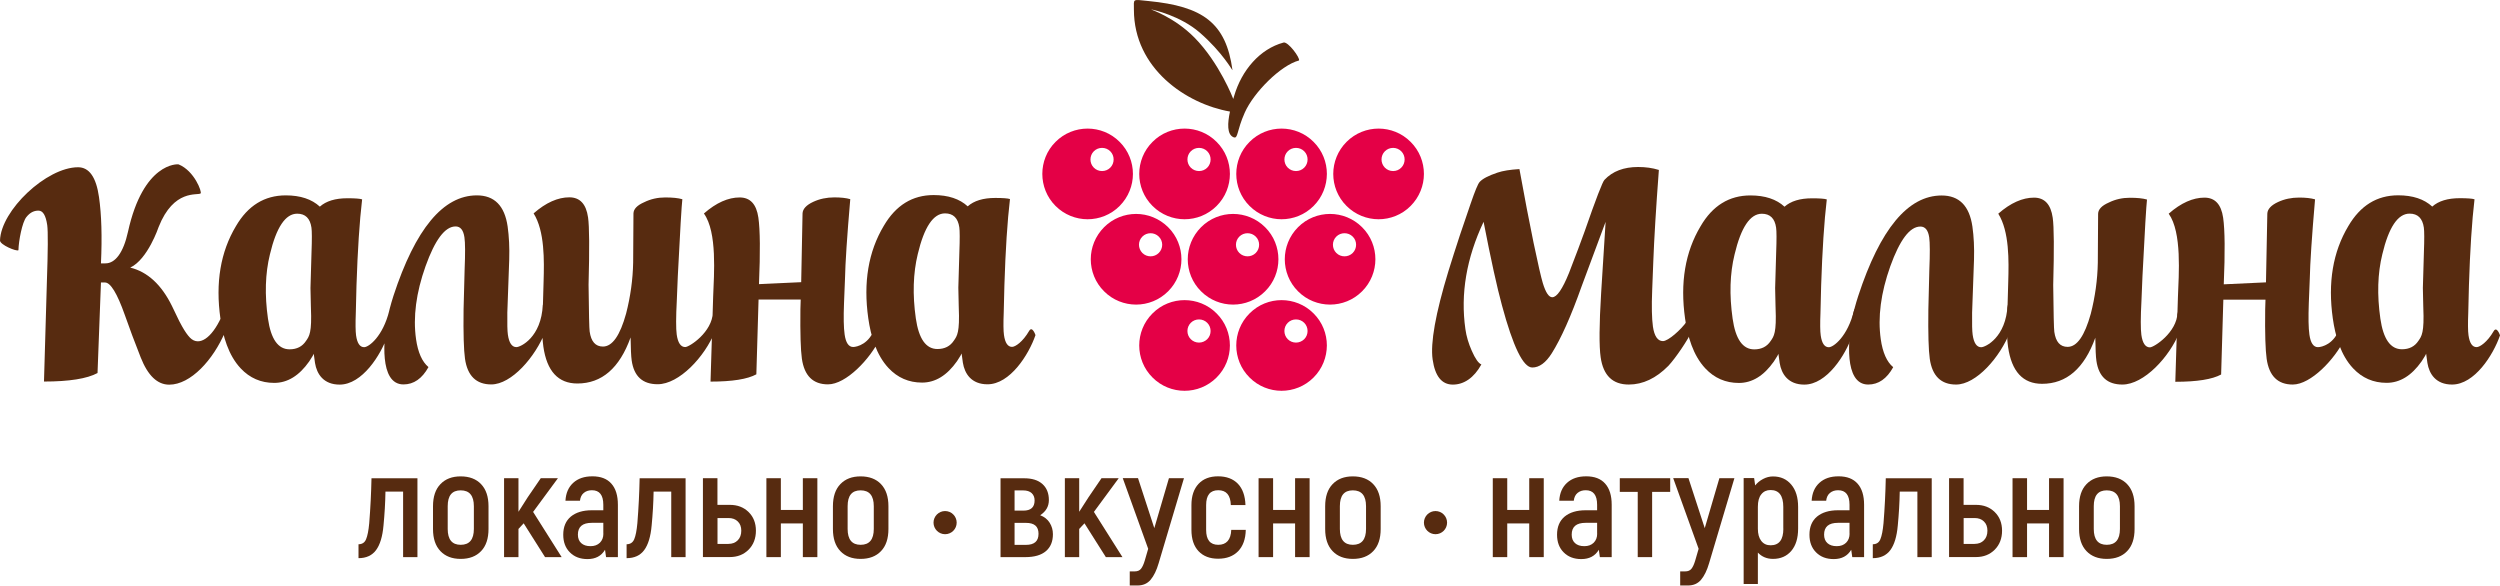 <svg xmlns="http://www.w3.org/2000/svg" id="_лой_2" viewBox="0 0 408.08 95.58"><defs><style>.cls-1,.cls-2{fill:#572b10;}.cls-1,.cls-3{fill-rule:evenodd;}.cls-3{fill:#e40046;}</style></defs><g id="_лой_1-2"><g><path class="cls-3" d="M182.76,23.16c-1.44-1.45-3.34-2.17-5.23-2.17s-3.79,.72-5.23,2.17c-1.45,1.44-2.16,3.34-2.16,5.23s.72,3.79,2.16,5.23c1.44,1.44,3.34,2.17,5.23,2.17s3.79-.72,5.23-2.17c1.44-1.45,2.17-3.34,2.17-5.23s-.72-3.79-2.17-5.23m-1.53,1.53c-.37-.37-.85-.55-1.34-.55s-.97,.18-1.34,.55c-.37,.37-.55,.85-.55,1.34s.18,.97,.55,1.34c.37,.37,.85,.55,1.34,.55s.97-.18,1.34-.55,.55-.85,.55-1.34-.18-.97-.55-1.34m17.36-1.53c-1.44-1.45-3.34-2.17-5.23-2.17s-3.79,.72-5.23,2.17c-1.45,1.44-2.17,3.34-2.17,5.23s.72,3.79,2.17,5.23c1.44,1.44,3.34,2.17,5.23,2.17s3.78-.72,5.23-2.17c1.45-1.45,2.17-3.34,2.17-5.23s-.72-3.79-2.17-5.23m-1.53,1.53c-.37-.37-.85-.55-1.34-.55s-.97,.18-1.34,.55c-.37,.37-.55,.85-.55,1.34s.18,.97,.55,1.34c.37,.37,.85,.55,1.34,.55s.97-.18,1.34-.55c.37-.37,.55-.85,.55-1.34s-.18-.97-.55-1.34m17.36-1.53c-1.44-1.45-3.34-2.17-5.23-2.17s-3.78,.72-5.22,2.17c-1.45,1.44-2.17,3.34-2.17,5.23s.72,3.79,2.17,5.23c1.44,1.44,3.34,2.17,5.22,2.17s3.79-.72,5.23-2.17c1.45-1.45,2.16-3.34,2.17-5.23,0-1.89-.72-3.79-2.17-5.23m-1.53,1.53c-.37-.37-.85-.55-1.34-.55s-.97,.18-1.34,.55c-.37,.37-.55,.85-.55,1.34s.18,.97,.55,1.34c.37,.37,.85,.55,1.34,.55s.97-.18,1.34-.55c.37-.37,.55-.85,.55-1.34s-.18-.97-.55-1.34m17.37-1.53c-1.44-1.45-3.34-2.17-5.23-2.17s-3.78,.72-5.23,2.17c-1.44,1.44-2.17,3.34-2.17,5.23s.72,3.79,2.17,5.23c1.44,1.44,3.34,2.17,5.23,2.17s3.79-.72,5.23-2.17,2.17-3.34,2.17-5.23-.72-3.79-2.17-5.23m-1.53,1.53c-.37-.37-.85-.55-1.33-.55s-.97,.18-1.34,.55c-.37,.37-.55,.85-.55,1.34s.19,.97,.55,1.34c.37,.37,.85,.55,1.34,.55s.97-.18,1.33-.55c.37-.37,.55-.85,.55-1.34s-.18-.97-.55-1.34m-38.05,12.4c-1.45-1.44-3.34-2.17-5.23-2.17s-3.78,.72-5.23,2.17c-1.44,1.45-2.17,3.34-2.17,5.23s.72,3.79,2.17,5.23c1.44,1.45,3.34,2.17,5.23,2.17s3.78-.72,5.23-2.17c1.44-1.44,2.17-3.34,2.17-5.23s-.72-3.79-2.17-5.23m-1.53,1.53c-.37-.37-.85-.55-1.34-.55s-.97,.18-1.34,.55c-.37,.37-.55,.85-.55,1.33s.19,.97,.55,1.34c.37,.37,.85,.55,1.34,.55s.97-.18,1.34-.55c.37-.37,.56-.85,.56-1.34s-.19-.97-.56-1.33m17.36-1.53c-1.44-1.44-3.34-2.17-5.23-2.17s-3.78,.72-5.23,2.17c-1.44,1.45-2.17,3.34-2.17,5.23s.72,3.79,2.17,5.23c1.45,1.45,3.34,2.17,5.23,2.17s3.78-.72,5.23-2.17c1.45-1.44,2.17-3.34,2.17-5.23s-.72-3.79-2.17-5.23m-1.53,1.53c-.37-.37-.85-.55-1.34-.55s-.97,.18-1.34,.55c-.37,.37-.55,.85-.55,1.33s.18,.97,.55,1.34c.37,.37,.85,.55,1.34,.55s.97-.18,1.34-.55c.37-.37,.55-.85,.55-1.34s-.18-.97-.55-1.33m17.36-1.53c-1.44-1.44-3.34-2.17-5.23-2.17s-3.79,.72-5.23,2.17c-1.44,1.45-2.16,3.34-2.16,5.23s.72,3.79,2.16,5.23c1.44,1.45,3.34,2.17,5.23,2.17s3.78-.72,5.23-2.17c1.44-1.44,2.17-3.34,2.17-5.23s-.72-3.79-2.17-5.23m-1.53,1.53c-.37-.37-.85-.55-1.34-.55s-.97,.18-1.34,.55c-.37,.37-.55,.85-.55,1.33s.18,.97,.55,1.34c.37,.37,.85,.55,1.34,.55s.97-.18,1.34-.55c.37-.37,.55-.85,.55-1.34s-.18-.97-.55-1.33m-22.22,12.54c-1.44-1.45-3.34-2.17-5.23-2.17-1.89,0-3.79,.72-5.23,2.17-1.45,1.44-2.17,3.34-2.17,5.23s.72,3.79,2.17,5.23c1.44,1.45,3.34,2.17,5.23,2.17s3.78-.72,5.23-2.17c1.45-1.45,2.17-3.34,2.17-5.23s-.72-3.79-2.17-5.23m-1.53,1.53c-.37-.37-.85-.55-1.34-.55s-.97,.18-1.34,.55-.55,.85-.55,1.34,.18,.97,.55,1.34c.37,.37,.85,.55,1.34,.55s.97-.19,1.34-.55c.37-.37,.55-.85,.55-1.34s-.18-.97-.55-1.34m17.36-1.53c-1.44-1.45-3.34-2.17-5.23-2.17-1.89,0-3.78,.72-5.22,2.17-1.45,1.44-2.17,3.34-2.17,5.23s.72,3.79,2.17,5.23c1.44,1.45,3.34,2.17,5.22,2.17s3.79-.72,5.23-2.17c1.45-1.45,2.16-3.34,2.17-5.23,0-1.89-.72-3.79-2.17-5.23m-1.53,1.53c-.37-.37-.85-.55-1.34-.55s-.97,.18-1.34,.55c-.37,.37-.55,.85-.55,1.34s.18,.97,.55,1.34c.37,.37,.85,.55,1.34,.55s.97-.19,1.34-.55c.37-.37,.55-.85,.55-1.34s-.18-.97-.55-1.34"/><path class="cls-2" d="M209.49,6.94c.78-.2,2.77,2.55,2.55,2.93-3.01,.8-7.39,5.21-8.86,8.52-1.33,2.98-1.07,4.31-1.81,4.02-1.12-.44-1-2.32-.6-4.2-7.12-1.24-15.68-7.01-15.68-16.63,0-1.85-.32-1.68,2.38-1.41,8.84,.86,12.66,3.53,13.71,11.28,.02,.15-1.6-2.88-5.34-6.13-3.15-2.73-7.49-3.71-7.93-3.78-.28-.05,3.71,1.19,7.07,4.6,4.09,4.14,6.33,10.01,6.33,10.01l.15-.51c1.23-4.19,4.2-7.65,8.04-8.69"/><path class="cls-2" d="M275.38,52.42c-1.04,1.48-3.11,3.26-3.93,3.26-.86,0-1.41-.8-1.64-2.37-.18-1.29-.23-3.29-.12-5.97l.18-4.64c.14-3.72,.44-8.69,.91-14.96-1.05-.33-2.17-.48-3.39-.48-2.33,0-4.17,.69-5.49,2.1-.3,.28-1.39,3.09-3.25,8.45-.53,1.5-1.38,3.74-2.54,6.75-1.07,2.64-1.98,3.96-2.73,3.96-.56,0-1.07-.76-1.54-2.3-.28-.93-.79-3.12-1.51-6.58-.7-3.39-1.47-7.41-2.31-12.04-1.51,.09-2.71,.28-3.59,.58-1.49,.5-2.45,1.01-2.91,1.53-.28,.31-.76,1.48-1.46,3.52l-1.76,5.17c-.7,2.12-1.32,4.09-1.88,5.89-2.1,6.9-2.95,11.7-2.57,14.38,.39,2.74,1.49,4.11,3.3,4.11s3.45-1.1,4.66-3.29c-.47-.18-.99-.92-1.56-2.21-.53-1.19-.89-2.39-1.05-3.56-.82-5.74,.17-11.58,2.97-17.51,1.2,6.17,2.2,10.72,3,13.64,1.82,6.76,3.47,10.14,4.95,10.14,1.14,0,2.2-.77,3.18-2.32,1.51-2.4,3.14-6.04,4.88-10.95l3.91-10.51-.73,11.6c-.32,5.2-.34,8.71-.08,10.51,.43,2.97,1.95,4.45,4.59,4.45,2.3,0,4.46-1.02,6.47-3.06,1.22-1.31,3.17-4.23,3.8-5.6,.2-.43-.24-2.45-.78-1.69"/><path class="cls-2" d="M303.43,50.87l-1.08,3.89c-1.1,3.2-4.16,8.02-7.83,8.02-2.63,0-3.73-1.73-4.02-3.53-.54-3.4-.68-8.55-.74-12.23l.17-5.86c.08-2.1,.07-3.43-.01-3.99-.21-1.52-.99-2.28-2.33-2.28-1.91,0-3.4,2.22-4.45,6.64-.77,3.13-.87,6.62-.32,10.49,.48,3.34,1.65,5.01,3.53,5.01,1.19,0,2.08-.46,2.68-1.37,.53-.76,.98-1.33,.8-5.45-.05-1.11,1.22-1.18,1.59,1.4,.37,2.59-.25,5.05-1.87,7.4-1.64,2.33-3.54,3.5-5.71,3.5s-4-.8-5.47-2.37c-2.02-2.15-2.9-5.26-3.31-8.13-.83-5.85,.01-10.88,2.54-15.1,1.95-3.34,4.66-5.01,8.13-5.01,2.38,0,4.24,.62,5.56,1.84,1.02-.91,2.52-1.37,4.49-1.37,1.24,0,2.05,.06,2.41,.18-.43,3.63-.73,8.31-.92,14.04l-.11,4.46c-.07,1.79-.06,3.02,.04,3.7,.18,1.28,.62,1.93,1.32,1.93,.77,0,3.07-1.76,4.1-5.96,.18-.73,.8,.14,.8,.14"/><path class="cls-2" d="M328.14,54.08c-1.66,4.25-5.56,8.69-8.85,8.69-2.45,0-3.89-1.4-4.29-4.2-.2-1.41-.28-4.1-.23-8.05l.16-6.49c.11-2.64,.1-4.4-.02-5.27-.17-1.18-.65-1.78-1.44-1.78-1.73,0-3.36,2.17-4.92,6.5-1.54,4.34-2.06,8.29-1.55,11.89,.31,2.18,.99,3.7,2.03,4.57-1.04,1.88-2.4,2.83-4.08,2.83-4.06,0-3.18-7.79-2.69-10.38,.24-1.3,.6-2.66,1.06-4.07,3.58-10.94,8.12-16.41,13.62-16.41,2.86,0,4.53,1.69,5.02,5.07,.23,1.63,.32,3.44,.26,5.42l-.31,8.65c-.02,1.79,0,2.98,.09,3.59,.19,1.35,.66,2.04,1.39,2.04,.69,0,4.07-1.59,4.31-6.9,.02-.51,.43,4.29,.43,4.29"/><path class="cls-2" d="M382.76,55.26c-1.64,3.4-5.56,7.51-8.51,7.51-2.44,0-3.86-1.4-4.26-4.2-.2-1.41-.29-4.1-.24-8.05l.05-1.6h-6.88l-.36,12.21c-1.44,.79-3.93,1.19-7.48,1.19l.43-13.89c.13-3.6,.68-10.5-1.51-13.55,2.02-1.77,3.98-2.62,5.83-2.62,1.73,0,2.74,1.09,3.06,3.29,.29,2.02,.32,5.64,.1,10.86l6.89-.32,.22-11.22c.03-.72,.6-1.36,1.74-1.89,1.05-.49,2.2-.73,3.45-.73,1.03,0,1.91,.09,2.6,.29-.53,6.14-.81,10.46-.86,12.97l-.16,3.99c-.08,2.31-.06,4.02,.1,5.13,.19,1.35,.66,2.04,1.39,2.04,.59,0,2.74-.48,3.55-3.22,.27-.9,.86,1.8,.86,1.8"/><path class="cls-2" d="M355.78,54.18c-1.66,4.13-5.84,8.59-9.34,8.59-2.46,0-3.87-1.29-4.24-3.88-.1-.67-.15-1.93-.18-3.76-1.8,5.01-4.7,7.52-8.69,7.52-3.12,0-4.98-2.01-5.55-6.03-.15-1.05-.2-2.27-.17-3.64l.2-7c.1-3.36,.2-8.2-1.63-11.1,2.02-1.77,3.98-2.62,5.83-2.62,1.73,0,2.75,1.09,3.06,3.29,.21,1.47,.24,5.13,.08,10.98,.05,4.64,.11,7.19,.18,7.64,.23,1.63,.95,2.45,2.17,2.45,1.53,0,2.78-1.8,3.78-5.39,.71-2.77,1.1-5.56,1.15-8.33l.05-8.01c.02-.72,.6-1.33,1.75-1.83,1.07-.53,2.22-.78,3.43-.78s2.1,.09,2.8,.29c-.11,.91-.37,5.09-.74,12.53l-.16,3.9c-.15,2.82-.15,4.71-.02,5.66,.19,1.35,.66,2.04,1.39,2.04,.69,0,4.41-2.44,4.51-5.65,.02-.78,.36,3.14,.36,3.14"/><path class="cls-2" d="M408.08,54.75c-1.1,3.2-4.16,8.02-7.83,8.02-2.63,0-3.73-1.73-4.02-3.53-.54-3.39-.68-8.55-.74-12.24l.17-5.86c.08-2.1,.07-3.43-.01-3.99-.22-1.52-.99-2.28-2.33-2.28-1.91,0-3.4,2.22-4.45,6.64-.77,3.13-.87,6.62-.32,10.49,.48,3.34,1.65,5.01,3.53,5.01,1.19,0,2.08-.46,2.68-1.37,.53-.76,.98-1.33,.8-5.45-.05-1.11,1.22-1.18,1.59,1.4,.36,2.59-.25,5.05-1.87,7.4-1.64,2.33-3.54,3.5-5.71,3.5s-4-.8-5.47-2.37c-2.02-2.15-2.9-5.26-3.31-8.13-.83-5.85,.01-10.88,2.54-15.1,1.96-3.34,4.66-5.01,8.13-5.01,2.38,0,4.24,.62,5.56,1.84,1.02-.91,2.52-1.37,4.49-1.37,1.24,0,2.05,.06,2.41,.18-.43,3.63-.73,8.31-.91,14.04l-.11,4.46c-.07,1.79-.06,3.02,.04,3.7,.18,1.28,.62,1.93,1.32,1.93,.52,0,1.74-.8,2.79-2.61,.51-.87,1.03,.68,1.03,.68"/><path class="cls-2" d="M36.75,54.16c-1.93,4.58-5.63,8.63-9.13,8.63-1.93,0-3.48-1.48-4.65-4.44-.99-2.51-1.86-4.83-2.6-6.95-1.25-3.53-2.33-5.29-3.23-5.29h-.66l-.56,14.78c-1.7,.92-4.61,1.39-8.74,1.39l.47-16.17c.18-5.23,.2-8.34,.06-9.36-.23-1.59-.7-2.37-1.43-2.37-.62,0-1.31,.21-1.98,1.06-.67,.84-1.25,3.81-1.29,5.4C2.74,41.1-.02,39.96,0,39.25c.15-4.92,7.6-11.95,12.74-11.95,1.82,0,2.96,1.62,3.42,4.87,.41,2.86,.52,6.46,.32,10.82h.73c1.6,0,2.93-1.73,3.68-5.15,2.49-11.31,8.09-11.08,8.28-11,2.58,1.06,3.83,4.53,3.58,4.73-.48,.39-4.38-.78-6.86,5.49,0,0-1.76,5.27-4.63,6.62,2.82,.69,5.1,2.79,6.81,6.27l.67,1.39c.36,.79,.7,1.44,.98,1.93,.46,.82,.89,1.44,1.29,1.85,1.46,1.49,3.53,.1,5.1-3.32l.63,2.37Zm27.6-3.29l-1.08,3.89c-1.1,3.2-4.16,8.02-7.83,8.02-2.63,0-3.73-1.73-4.02-3.53-.54-3.39-.68-8.55-.74-12.24l.17-5.86c.08-2.1,.07-3.43-.01-3.99-.22-1.52-.99-2.28-2.33-2.28-1.91,0-3.4,2.22-4.45,6.64-.77,3.13-.87,6.62-.32,10.49,.48,3.34,1.65,5.01,3.53,5.01,1.19,0,2.08-.46,2.68-1.37,.53-.76,.98-1.33,.8-5.45-.05-1.11,1.22-1.18,1.59,1.4,.36,2.59-.25,5.05-1.87,7.4-1.64,2.33-3.54,3.5-5.71,3.5s-4-.8-5.47-2.37c-2.02-2.15-2.9-5.26-3.31-8.13-.83-5.85,.01-10.88,2.54-15.1,1.95-3.34,4.66-5.01,8.13-5.01,2.38,0,4.24,.62,5.56,1.84,1.02-.91,2.52-1.37,4.49-1.37,1.24,0,2.05,.06,2.41,.18-.43,3.63-.73,8.31-.92,14.04l-.11,4.46c-.07,1.79-.05,3.02,.04,3.7,.18,1.28,.62,1.93,1.32,1.93,.77,0,3.07-1.76,4.1-5.96,.18-.73,.8,.14,.8,.14m24.7,3.21c-1.66,4.25-5.56,8.69-8.85,8.69-2.45,0-3.89-1.4-4.29-4.2-.2-1.41-.28-4.1-.23-8.05l.17-6.49c.11-2.64,.1-4.4-.03-5.27-.17-1.18-.65-1.78-1.44-1.78-1.73,0-3.36,2.17-4.91,6.5-1.54,4.33-2.06,8.29-1.55,11.89,.31,2.18,.99,3.7,2.03,4.57-1.04,1.88-2.4,2.83-4.08,2.83-4.06,0-3.18-7.79-2.69-10.38,.24-1.3,.6-2.66,1.05-4.07,3.58-10.94,8.12-16.41,13.62-16.41,2.86,0,4.53,1.69,5.02,5.07,.23,1.63,.32,3.44,.26,5.42l-.31,8.65c-.02,1.79,0,2.98,.09,3.59,.19,1.35,.66,2.04,1.39,2.04,.69,0,4.07-1.59,4.31-6.9,.02-.51,.43,4.29,.43,4.29m54.63,1.18c-1.64,3.4-5.56,7.51-8.51,7.51-2.44,0-3.86-1.4-4.26-4.2-.2-1.41-.28-4.1-.24-8.05l.05-1.6h-6.88l-.36,12.21c-1.44,.79-3.93,1.19-7.48,1.19l.43-13.89c.13-3.6,.69-10.5-1.51-13.55,2.02-1.77,3.98-2.62,5.83-2.62,1.73,0,2.74,1.09,3.06,3.29,.29,2.02,.32,5.64,.1,10.86l6.89-.32,.22-11.22c.03-.72,.6-1.36,1.74-1.89,1.05-.49,2.2-.73,3.45-.73,1.04,0,1.91,.09,2.6,.29-.53,6.14-.81,10.46-.86,12.97l-.16,3.99c-.09,2.31-.06,4.02,.1,5.13,.19,1.35,.66,2.04,1.39,2.04,.59,0,2.74-.48,3.55-3.23,.27-.9,.86,1.8,.86,1.8m-26.98-1.08c-1.66,4.13-5.84,8.59-9.34,8.59-2.46,0-3.87-1.29-4.24-3.88-.1-.67-.15-1.93-.18-3.76-1.8,5.01-4.7,7.52-8.69,7.52-3.12,0-4.98-2.01-5.55-6.03-.15-1.05-.2-2.27-.16-3.64l.2-7c.1-3.36,.2-8.2-1.63-11.1,2.02-1.77,3.98-2.62,5.83-2.62,1.73,0,2.75,1.09,3.06,3.29,.21,1.47,.24,5.13,.08,10.98,.05,4.65,.11,7.19,.18,7.64,.23,1.63,.95,2.45,2.17,2.45,1.53,0,2.79-1.8,3.78-5.39,.71-2.77,1.1-5.56,1.15-8.33l.05-8.01c.02-.72,.6-1.33,1.75-1.83,1.07-.53,2.22-.78,3.43-.78s2.1,.09,2.8,.29c-.11,.91-.37,5.09-.74,12.53l-.16,3.9c-.15,2.82-.15,4.7-.02,5.66,.19,1.35,.66,2.04,1.39,2.04,.69,0,4.41-2.44,4.51-5.65,.02-.78,.36,3.14,.36,3.14m52.3,.57c-1.1,3.2-4.16,8.02-7.83,8.02-2.63,0-3.73-1.73-4.02-3.53-.54-3.39-.68-8.55-.74-12.24l.17-5.86c.08-2.1,.07-3.43-.01-3.99-.22-1.52-.99-2.28-2.33-2.28-1.91,0-3.4,2.22-4.45,6.64-.76,3.13-.87,6.62-.32,10.49,.48,3.34,1.65,5.01,3.53,5.01,1.19,0,2.08-.46,2.68-1.37,.53-.76,.98-1.33,.8-5.45-.05-1.11,1.22-1.18,1.59,1.4,.36,2.59-.25,5.05-1.87,7.4-1.64,2.33-3.54,3.5-5.71,3.5s-4-.8-5.47-2.37c-2.02-2.15-2.9-5.26-3.31-8.13-.83-5.85,.01-10.88,2.54-15.1,1.96-3.34,4.66-5.01,8.13-5.01,2.38,0,4.24,.62,5.56,1.84,1.02-.91,2.52-1.37,4.49-1.37,1.24,0,2.05,.06,2.41,.18-.43,3.63-.73,8.31-.91,14.04l-.11,4.46c-.07,1.79-.06,3.02,.04,3.7,.18,1.28,.62,1.93,1.32,1.93,.52,0,1.74-.8,2.79-2.61,.51-.87,1.03,.68,1.03,.68"/><path class="cls-2" d="M58.52,91.11v-2.27c.6,0,1.02-.28,1.24-.83,.23-.55,.4-1.42,.51-2.61,.2-2.51,.32-4.95,.37-7.33h7.5v12.87h-2.34v-10.7h-2.88c-.03,1.84-.14,3.69-.32,5.54-.16,1.81-.57,3.15-1.22,4.02-.65,.87-1.6,1.31-2.86,1.31"/><path class="cls-2" d="M75.2,91.23c-1.4,0-2.5-.42-3.31-1.27-.81-.85-1.21-2.05-1.21-3.61v-3.71c0-1.56,.4-2.77,1.21-3.61,.81-.85,1.91-1.27,3.31-1.27s2.53,.42,3.33,1.27c.81,.85,1.21,2.05,1.21,3.61v3.71c0,1.56-.4,2.77-1.21,3.61-.81,.85-1.92,1.27-3.33,1.27m0-2.3c1.43,0,2.15-.86,2.15-2.59v-3.71c0-1.73-.72-2.59-2.15-2.59s-2.12,.86-2.12,2.59v3.71c0,1.73,.71,2.59,2.12,2.59"/><polygon class="cls-2" points="88.97 90.94 85.48 85.42 84.63 86.34 84.63 90.94 82.28 90.94 82.28 78.06 84.63 78.06 84.63 83.54 86.14 81.17 88.27 78.06 91.07 78.06 87.02 83.56 91.68 90.94 88.97 90.94"/><path class="cls-2" d="M96.69,77.75c1.37,0,2.41,.4,3.11,1.2,.71,.8,1.06,1.95,1.06,3.44v8.55h-1.93l-.17-1.2c-.6,1.01-1.55,1.52-2.86,1.52-1.19,0-2.14-.36-2.87-1.09-.73-.72-1.09-1.69-1.09-2.89,0-1.29,.42-2.27,1.24-2.96,.83-.68,1.97-1.03,3.42-1.03h1.88v-.9c0-1.58-.62-2.37-1.86-2.37-.54,0-.98,.15-1.33,.44-.35,.29-.56,.72-.62,1.27h-2.37c.07-1.24,.49-2.21,1.27-2.92,.78-.71,1.82-1.06,3.1-1.06m1.81,9.35v-1.76h-1.88c-1.52,0-2.27,.64-2.27,1.93,0,.59,.18,1.05,.54,1.38,.36,.33,.86,.5,1.52,.5s1.14-.19,1.53-.56c.38-.38,.57-.87,.57-1.49"/><path class="cls-2" d="M102.28,91.11v-2.27c.6,0,1.02-.28,1.25-.83,.23-.55,.4-1.42,.51-2.61,.2-2.51,.32-4.95,.37-7.33h7.5v12.87h-2.34v-10.7h-2.88c-.03,1.84-.14,3.69-.32,5.54-.16,1.81-.57,3.15-1.22,4.02-.65,.87-1.6,1.31-2.86,1.31"/><path class="cls-2" d="M119.14,82.41c1.24,0,2.26,.39,3.05,1.17,.8,.78,1.2,1.8,1.2,3.05s-.4,2.3-1.2,3.1c-.8,.8-1.82,1.2-3.05,1.2h-4.4v-12.87h2.37v4.35h2.03Zm-.24,6.37c.63,0,1.14-.19,1.53-.59,.38-.39,.57-.91,.57-1.56s-.19-1.14-.57-1.51c-.38-.38-.89-.56-1.53-.56h-1.78v4.23h1.78Z"/><polygon class="cls-2" points="131.05 78.06 133.42 78.06 133.42 90.94 131.05 90.94 131.05 85.44 127.46 85.44 127.46 90.94 125.1 90.94 125.1 78.06 127.46 78.06 127.46 83.24 131.05 83.24 131.05 78.06"/><path class="cls-2" d="M140.48,91.23c-1.4,0-2.5-.42-3.31-1.27-.81-.85-1.21-2.05-1.21-3.61v-3.71c0-1.56,.4-2.77,1.21-3.61,.81-.85,1.91-1.27,3.31-1.27s2.53,.42,3.33,1.27c.81,.85,1.21,2.05,1.21,3.61v3.71c0,1.56-.4,2.77-1.21,3.61-.81,.85-1.92,1.27-3.33,1.27m0-2.3c1.43,0,2.15-.86,2.15-2.59v-3.71c0-1.73-.72-2.59-2.15-2.59s-2.12,.86-2.12,2.59v3.71c0,1.73,.71,2.59,2.12,2.59"/><path class="cls-2" d="M169.79,84.1c.68,.26,1.2,.67,1.55,1.23s.53,1.18,.53,1.87c0,1.19-.38,2.11-1.14,2.76-.76,.65-1.88,.98-3.36,.98h-4.05v-12.87h3.86c1.29,0,2.28,.31,2.98,.94s1.05,1.5,1.05,2.62c0,1.03-.47,1.85-1.42,2.47m-4.18-4.05v3.3h1.44c1.22,0,1.83-.55,1.83-1.66,0-.51-.16-.9-.48-1.2-.32-.29-.78-.44-1.38-.44h-1.42Zm1.86,8.89c1.37,0,2.05-.6,2.05-1.81s-.68-1.78-2.05-1.78h-1.86v3.59h1.86Z"/><polygon class="cls-2" points="180.51 90.94 177.02 85.42 176.16 86.34 176.16 90.94 173.82 90.94 173.82 78.06 176.16 78.06 176.16 83.54 177.68 81.17 179.8 78.06 182.61 78.06 178.56 83.56 183.22 90.94 180.51 90.94"/><path class="cls-2" d="M190.82,78.06h2.44l-4.13,13.87c-.34,1.17-.78,2.07-1.31,2.7-.53,.63-1.24,.94-2.14,.94h-1.27v-2.3h.81c.46,0,.8-.14,1.03-.43,.23-.29,.43-.73,.61-1.33l.56-1.93-4.15-11.53h2.49l2.66,8.16,2.39-8.16Z"/><path class="cls-2" d="M198.83,91.2c-1.35,0-2.41-.41-3.19-1.23-.77-.82-1.16-1.98-1.16-3.48v-4.05c0-1.48,.39-2.63,1.16-3.46,.77-.82,1.83-1.23,3.19-1.23s2.46,.41,3.24,1.22c.77,.81,1.18,1.97,1.23,3.47h-2.39c-.05-1.61-.73-2.42-2.05-2.42s-1.98,.81-1.98,2.42v4.05c0,1.63,.66,2.44,1.98,2.44s2.06-.81,2.12-2.44h2.37c-.03,1.5-.45,2.66-1.24,3.48-.8,.82-1.89,1.23-3.27,1.23"/><polygon class="cls-2" points="211.4 78.06 213.77 78.06 213.77 90.94 211.4 90.94 211.4 85.44 207.81 85.44 207.81 90.94 205.44 90.94 205.44 78.06 207.81 78.06 207.81 83.24 211.4 83.24 211.4 78.06"/><path class="cls-2" d="M220.83,91.23c-1.4,0-2.5-.42-3.31-1.27-.81-.85-1.21-2.05-1.21-3.61v-3.71c0-1.56,.4-2.77,1.21-3.61,.81-.85,1.91-1.27,3.31-1.27s2.53,.42,3.33,1.27c.81,.85,1.21,2.05,1.21,3.61v3.71c0,1.56-.4,2.77-1.21,3.61-.81,.85-1.92,1.27-3.33,1.27m0-2.3c1.43,0,2.15-.86,2.15-2.59v-3.71c0-1.73-.72-2.59-2.15-2.59s-2.12,.86-2.12,2.59v3.71c0,1.73,.71,2.59,2.12,2.59"/><polygon class="cls-2" points="249.62 78.06 251.99 78.06 251.99 90.94 249.62 90.94 249.62 85.44 246.03 85.44 246.03 90.94 243.67 90.94 243.67 78.06 246.03 78.06 246.03 83.24 249.62 83.24 249.62 78.06"/><path class="cls-2" d="M258.91,77.75c1.37,0,2.41,.4,3.11,1.2,.71,.8,1.06,1.95,1.06,3.44v8.55h-1.93l-.17-1.2c-.6,1.01-1.55,1.52-2.86,1.52-1.19,0-2.14-.36-2.87-1.09-.73-.72-1.09-1.69-1.09-2.89,0-1.29,.42-2.27,1.24-2.96,.83-.68,1.97-1.03,3.42-1.03h1.88v-.9c0-1.58-.62-2.37-1.86-2.37-.54,0-.98,.15-1.33,.44-.35,.29-.56,.72-.62,1.27h-2.37c.07-1.24,.49-2.21,1.27-2.92,.78-.71,1.82-1.06,3.1-1.06m1.81,9.35v-1.76h-1.88c-1.52,0-2.27,.64-2.27,1.93,0,.59,.18,1.05,.54,1.38,.36,.33,.86,.5,1.52,.5s1.14-.19,1.53-.56c.38-.38,.57-.87,.57-1.49"/><polygon class="cls-2" points="272.63 78.06 272.63 80.29 269.68 80.29 269.68 90.94 267.33 90.94 267.33 80.29 264.4 80.29 264.4 78.06 272.63 78.06"/><path class="cls-2" d="M280.67,78.06h2.44l-4.13,13.87c-.34,1.17-.78,2.07-1.31,2.7-.53,.63-1.24,.94-2.14,.94h-1.27v-2.3h.81c.46,0,.8-.14,1.03-.43,.23-.29,.43-.73,.61-1.33l.56-1.93-4.15-11.53h2.49l2.66,8.16,2.39-8.16Z"/><path class="cls-2" d="M289.41,77.77c1.24,0,2.23,.44,2.98,1.33,.75,.89,1.12,2.1,1.12,3.65v3.54c0,1.55-.37,2.76-1.11,3.63-.74,.87-1.74,1.31-2.99,1.31-.99,0-1.82-.34-2.47-1.03v5.13h-2.32v-17.29h1.71l.17,1.2c.33-.42,.75-.77,1.28-1.05,.53-.28,1.07-.42,1.62-.42m1.69,8.52v-3.54c0-1.84-.69-2.76-2.08-2.76-.64,0-1.14,.23-1.51,.7-.38,.46-.56,1.14-.56,2.04v3.57c0,.85,.18,1.51,.55,1.99,.37,.48,.87,.72,1.53,.72,1.38,0,2.08-.9,2.08-2.71"/><path class="cls-2" d="M300.11,77.75c1.37,0,2.4,.4,3.11,1.2,.71,.8,1.06,1.95,1.06,3.44v8.55h-1.93l-.17-1.2c-.6,1.01-1.55,1.52-2.86,1.52-1.19,0-2.14-.36-2.87-1.09-.73-.72-1.09-1.69-1.09-2.89,0-1.29,.42-2.27,1.24-2.96,.83-.68,1.97-1.03,3.42-1.03h1.88v-.9c0-1.58-.62-2.37-1.86-2.37-.54,0-.98,.15-1.33,.44-.35,.29-.56,.72-.62,1.27h-2.37c.07-1.24,.49-2.21,1.27-2.92,.78-.71,1.81-1.06,3.1-1.06m1.81,9.35v-1.76h-1.88c-1.52,0-2.27,.64-2.27,1.93,0,.59,.18,1.05,.54,1.38,.36,.33,.86,.5,1.52,.5s1.14-.19,1.53-.56c.38-.38,.57-.87,.57-1.49"/><path class="cls-2" d="M305.7,91.11v-2.27c.6,0,1.02-.28,1.24-.83,.23-.55,.4-1.42,.51-2.61,.2-2.51,.32-4.95,.37-7.33h7.5v12.87h-2.34v-10.7h-2.88c-.03,1.84-.14,3.69-.32,5.54-.16,1.81-.57,3.15-1.22,4.02-.65,.87-1.6,1.31-2.86,1.31"/><path class="cls-2" d="M322.55,82.41c1.24,0,2.26,.39,3.05,1.17,.8,.78,1.2,1.8,1.2,3.05s-.4,2.3-1.2,3.1c-.8,.8-1.82,1.2-3.05,1.2h-4.4v-12.87h2.37v4.35h2.03Zm-.24,6.37c.63,0,1.14-.19,1.53-.59,.38-.39,.57-.91,.57-1.56s-.19-1.14-.57-1.51c-.38-.38-.89-.56-1.53-.56h-1.78v4.23h1.78Z"/><polygon class="cls-2" points="334.47 78.06 336.84 78.06 336.84 90.94 334.47 90.94 334.47 85.44 330.88 85.44 330.88 90.94 328.51 90.94 328.51 78.06 330.88 78.06 330.88 83.24 334.47 83.24 334.47 78.06"/><path class="cls-2" d="M343.89,91.23c-1.4,0-2.5-.42-3.31-1.27-.81-.85-1.21-2.05-1.21-3.61v-3.71c0-1.56,.4-2.77,1.21-3.61,.81-.85,1.91-1.27,3.31-1.27s2.53,.42,3.33,1.27c.81,.85,1.21,2.05,1.21,3.61v3.71c0,1.56-.4,2.77-1.21,3.61-.81,.85-1.92,1.27-3.33,1.27m0-2.3c1.43,0,2.15-.86,2.15-2.59v-3.71c0-1.73-.72-2.59-2.15-2.59s-2.12,.86-2.12,2.59v3.71c0,1.73,.71,2.59,2.12,2.59"/><path class="cls-1" d="M156.16,85.31c0,1.05-.85,1.89-1.89,1.89s-1.89-.85-1.89-1.89,.85-1.89,1.89-1.89,1.89,.85,1.89,1.89"/><path class="cls-1" d="M236.21,85.31c0,1.05-.85,1.89-1.89,1.89s-1.89-.85-1.89-1.89,.85-1.89,1.89-1.89,1.89,.85,1.89,1.89"/></g></g></svg>